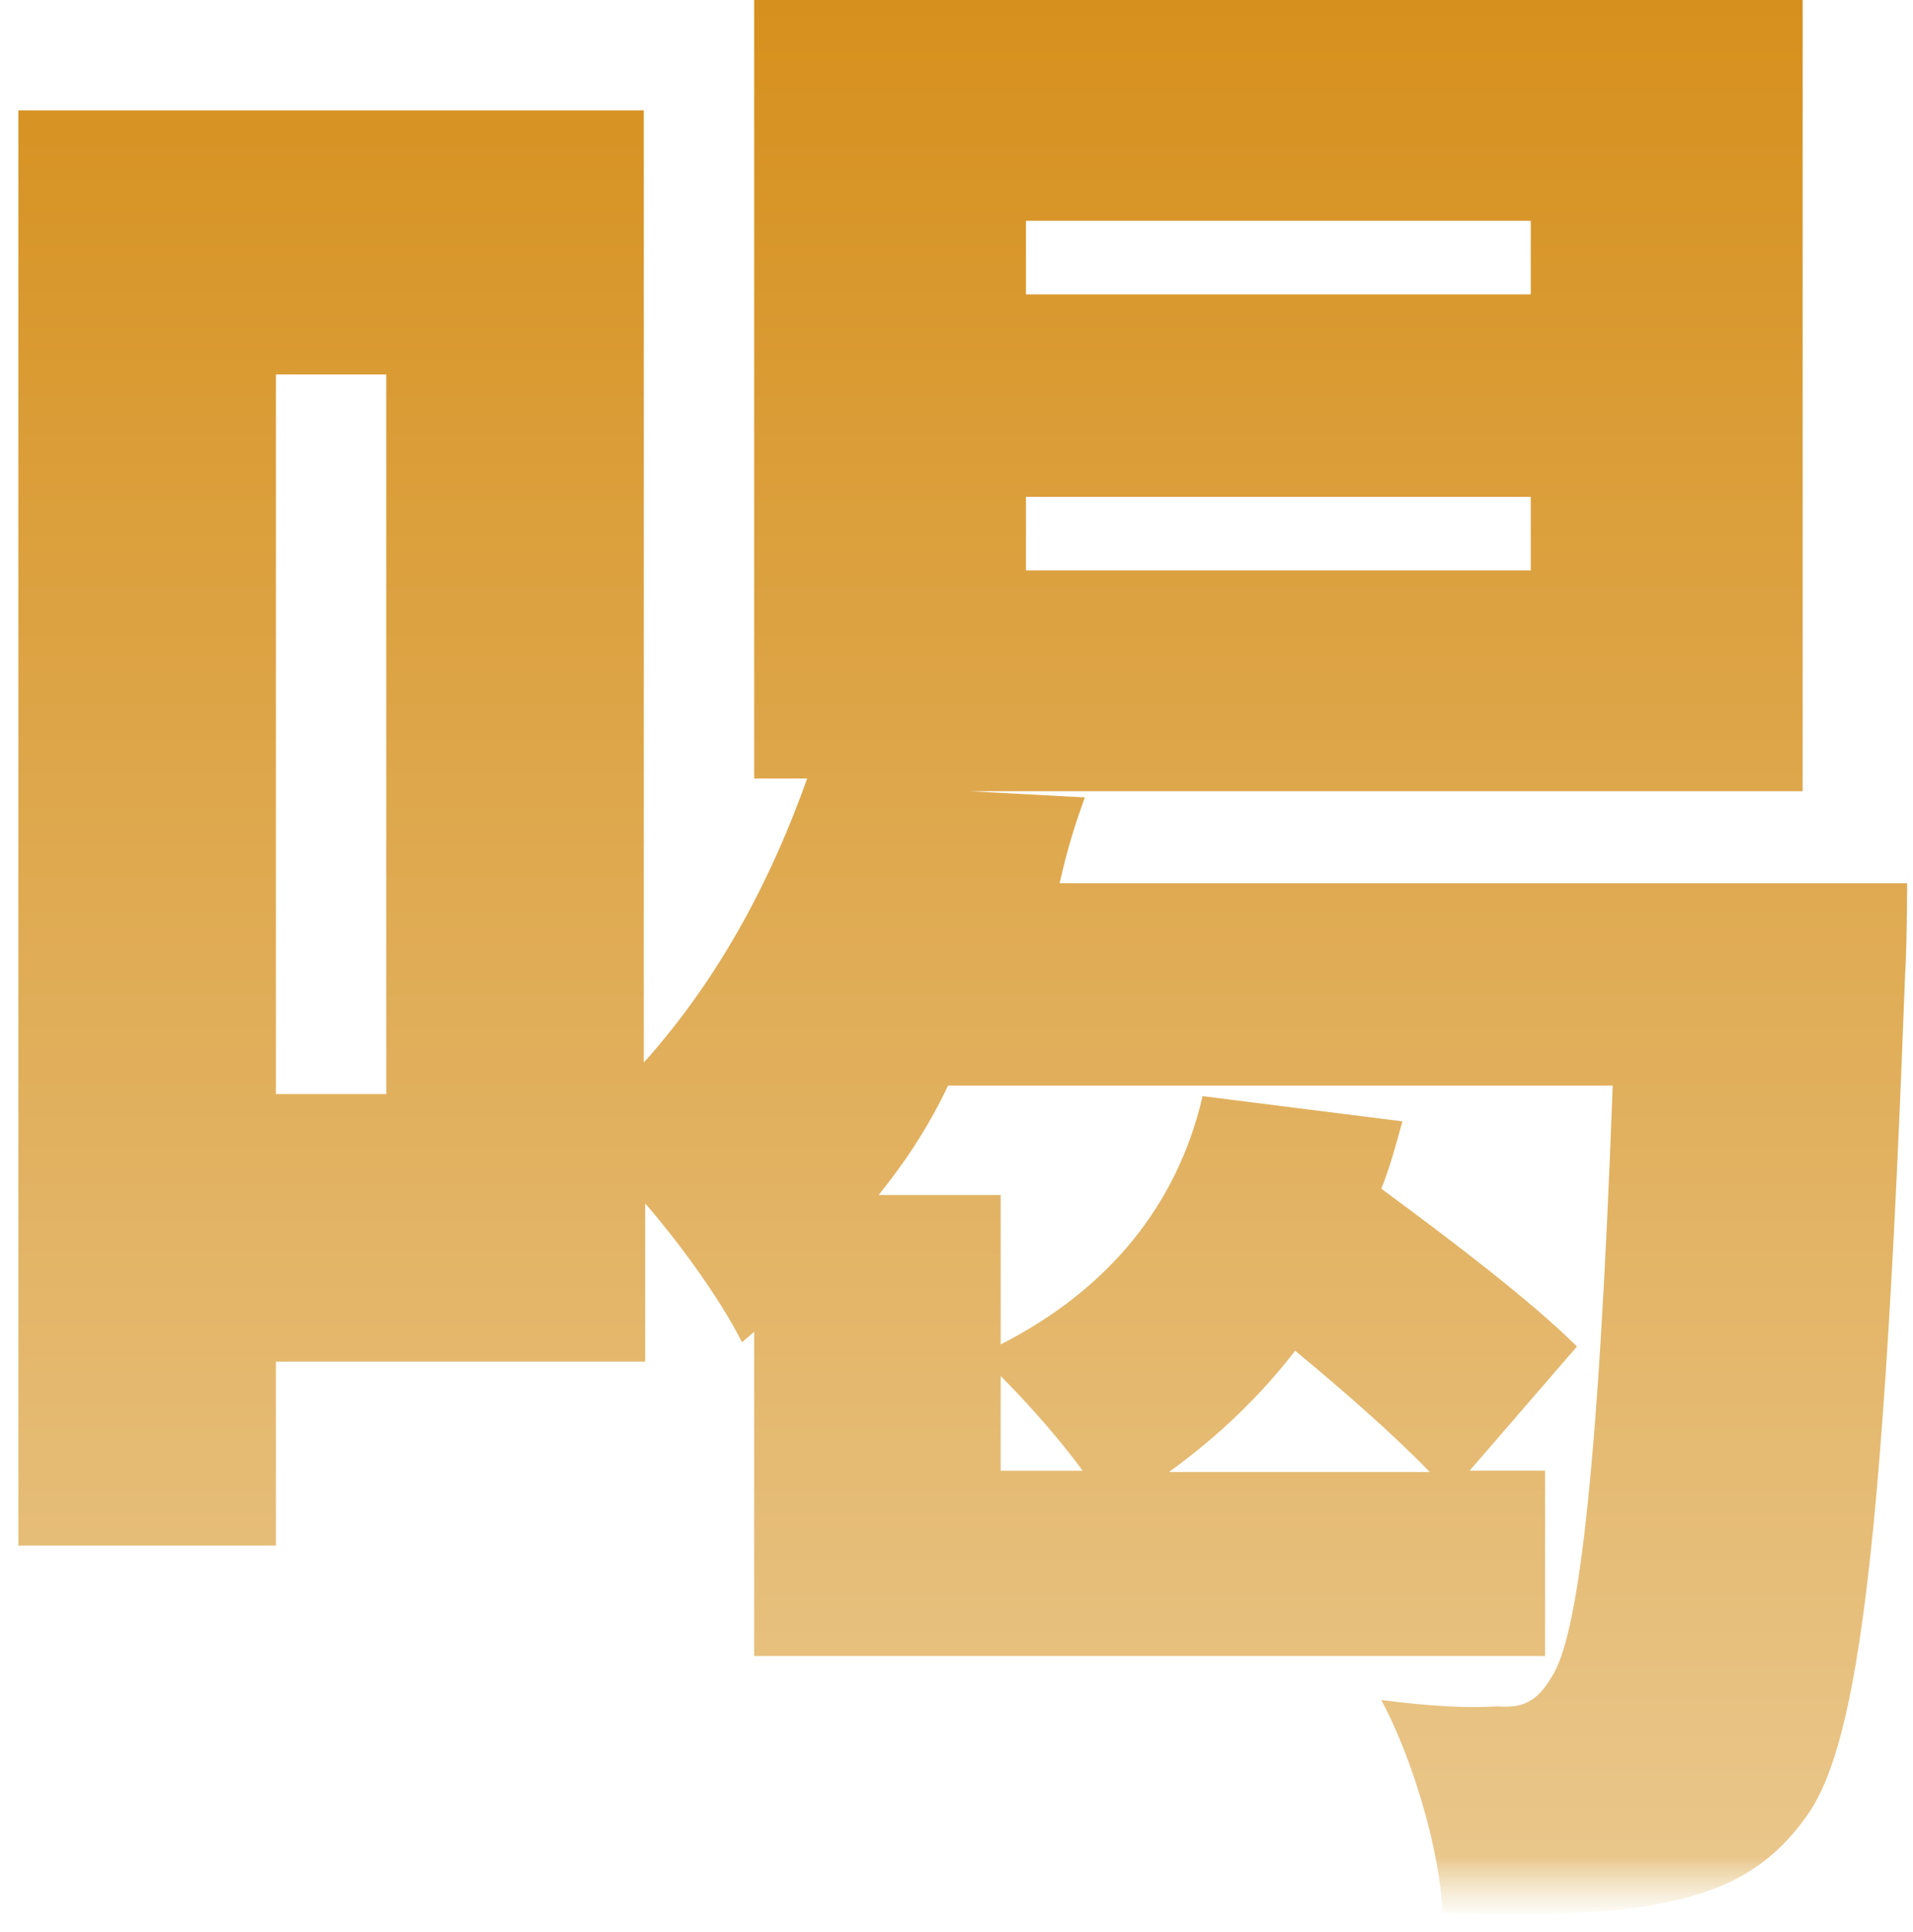 <svg xmlns:xlink="http://www.w3.org/1999/xlink" xmlns="http://www.w3.org/2000/svg" width="104px" height="105px"><defs><linearGradient gradientUnits="userSpaceOnUse" x1="52.001" y1="104.002" x2="52.001" y2="0" id="LinearGradient439"><stop id="Stop440" stop-color="#ebdaae" stop-opacity="0.102" offset="0"></stop><stop id="Stop441" stop-color="#e9c68a" offset="0.03"></stop><stop id="Stop442" stop-color="#d6901d" offset="1"></stop></linearGradient></defs><g transform="matrix(1 0 0 1 -532 -3156 )"><path d="M 103.684 48 L 103.684 47.228 C 103.684 47.228 103.684 51.231 103.572 52.945 C 102.426 83.702 101.056 94.568 98.31 98.567 C 96.024 101.885 93.166 102.913 90.077 103.486 C 87.332 104.059 83.215 104.059 78.414 103.941 C 78.301 100.623 76.813 95.596 75.095 92.39 C 77.724 92.733 79.897 92.846 81.385 92.733 C 82.755 92.846 83.558 92.503 84.356 91.132 C 85.727 89.072 86.872 80.957 87.674 59 L 51.542 59 C 50.397 61.403 49.139 63.233 47.769 64.946 L 54.401 64.946 L 54.401 73.066 C 60.23 70.095 64.004 65.519 65.379 59.572 L 76.241 60.943 C 75.898 62.201 75.555 63.459 75.095 64.604 C 78.982 67.462 83.328 70.781 85.731 73.179 L 79.897 79.924 L 84 79.924 L 84 90 L 41 90 L 41 72.377 L 40.338 72.949 C 39.311 70.889 37.25 67.918 35.077 65.402 L 35.077 74 L 15 74 L 15 84 L 1 84 L 1 6 L 35 6 L 35 57.746 C 39.306 52.945 42.052 47.453 43.882 42.309 L 41 42.309 L 41 0 L 98 0 L 98 43 L 52.688 43 L 58.977 43.337 C 58.522 44.595 58.062 45.965 57.606 48 L 103.684 48 Z M 21 59.459 L 21 20.352 L 15 20.352 L 15 59.459 L 21 59.459 Z M 54.401 79.929 L 58.86 79.929 C 57.602 78.215 55.889 76.268 54.401 74.784 L 54.401 79.929 Z M 55.776 12 L 55.776 16 L 83.22 16 L 83.22 12 L 55.776 12 Z M 55.776 27 L 55.776 31 L 83.22 31 L 83.22 27 L 55.776 27 Z M 63.549 80 L 77.728 80 C 75.785 77.985 73.039 75.582 70.411 73.409 C 68.468 75.925 66.182 78.098 63.549 80 Z " fill-rule="nonzero" fill="url(#LinearGradient439)" stroke="none" transform="matrix(1 0 0 1 532 3156 )"></path></g></svg>